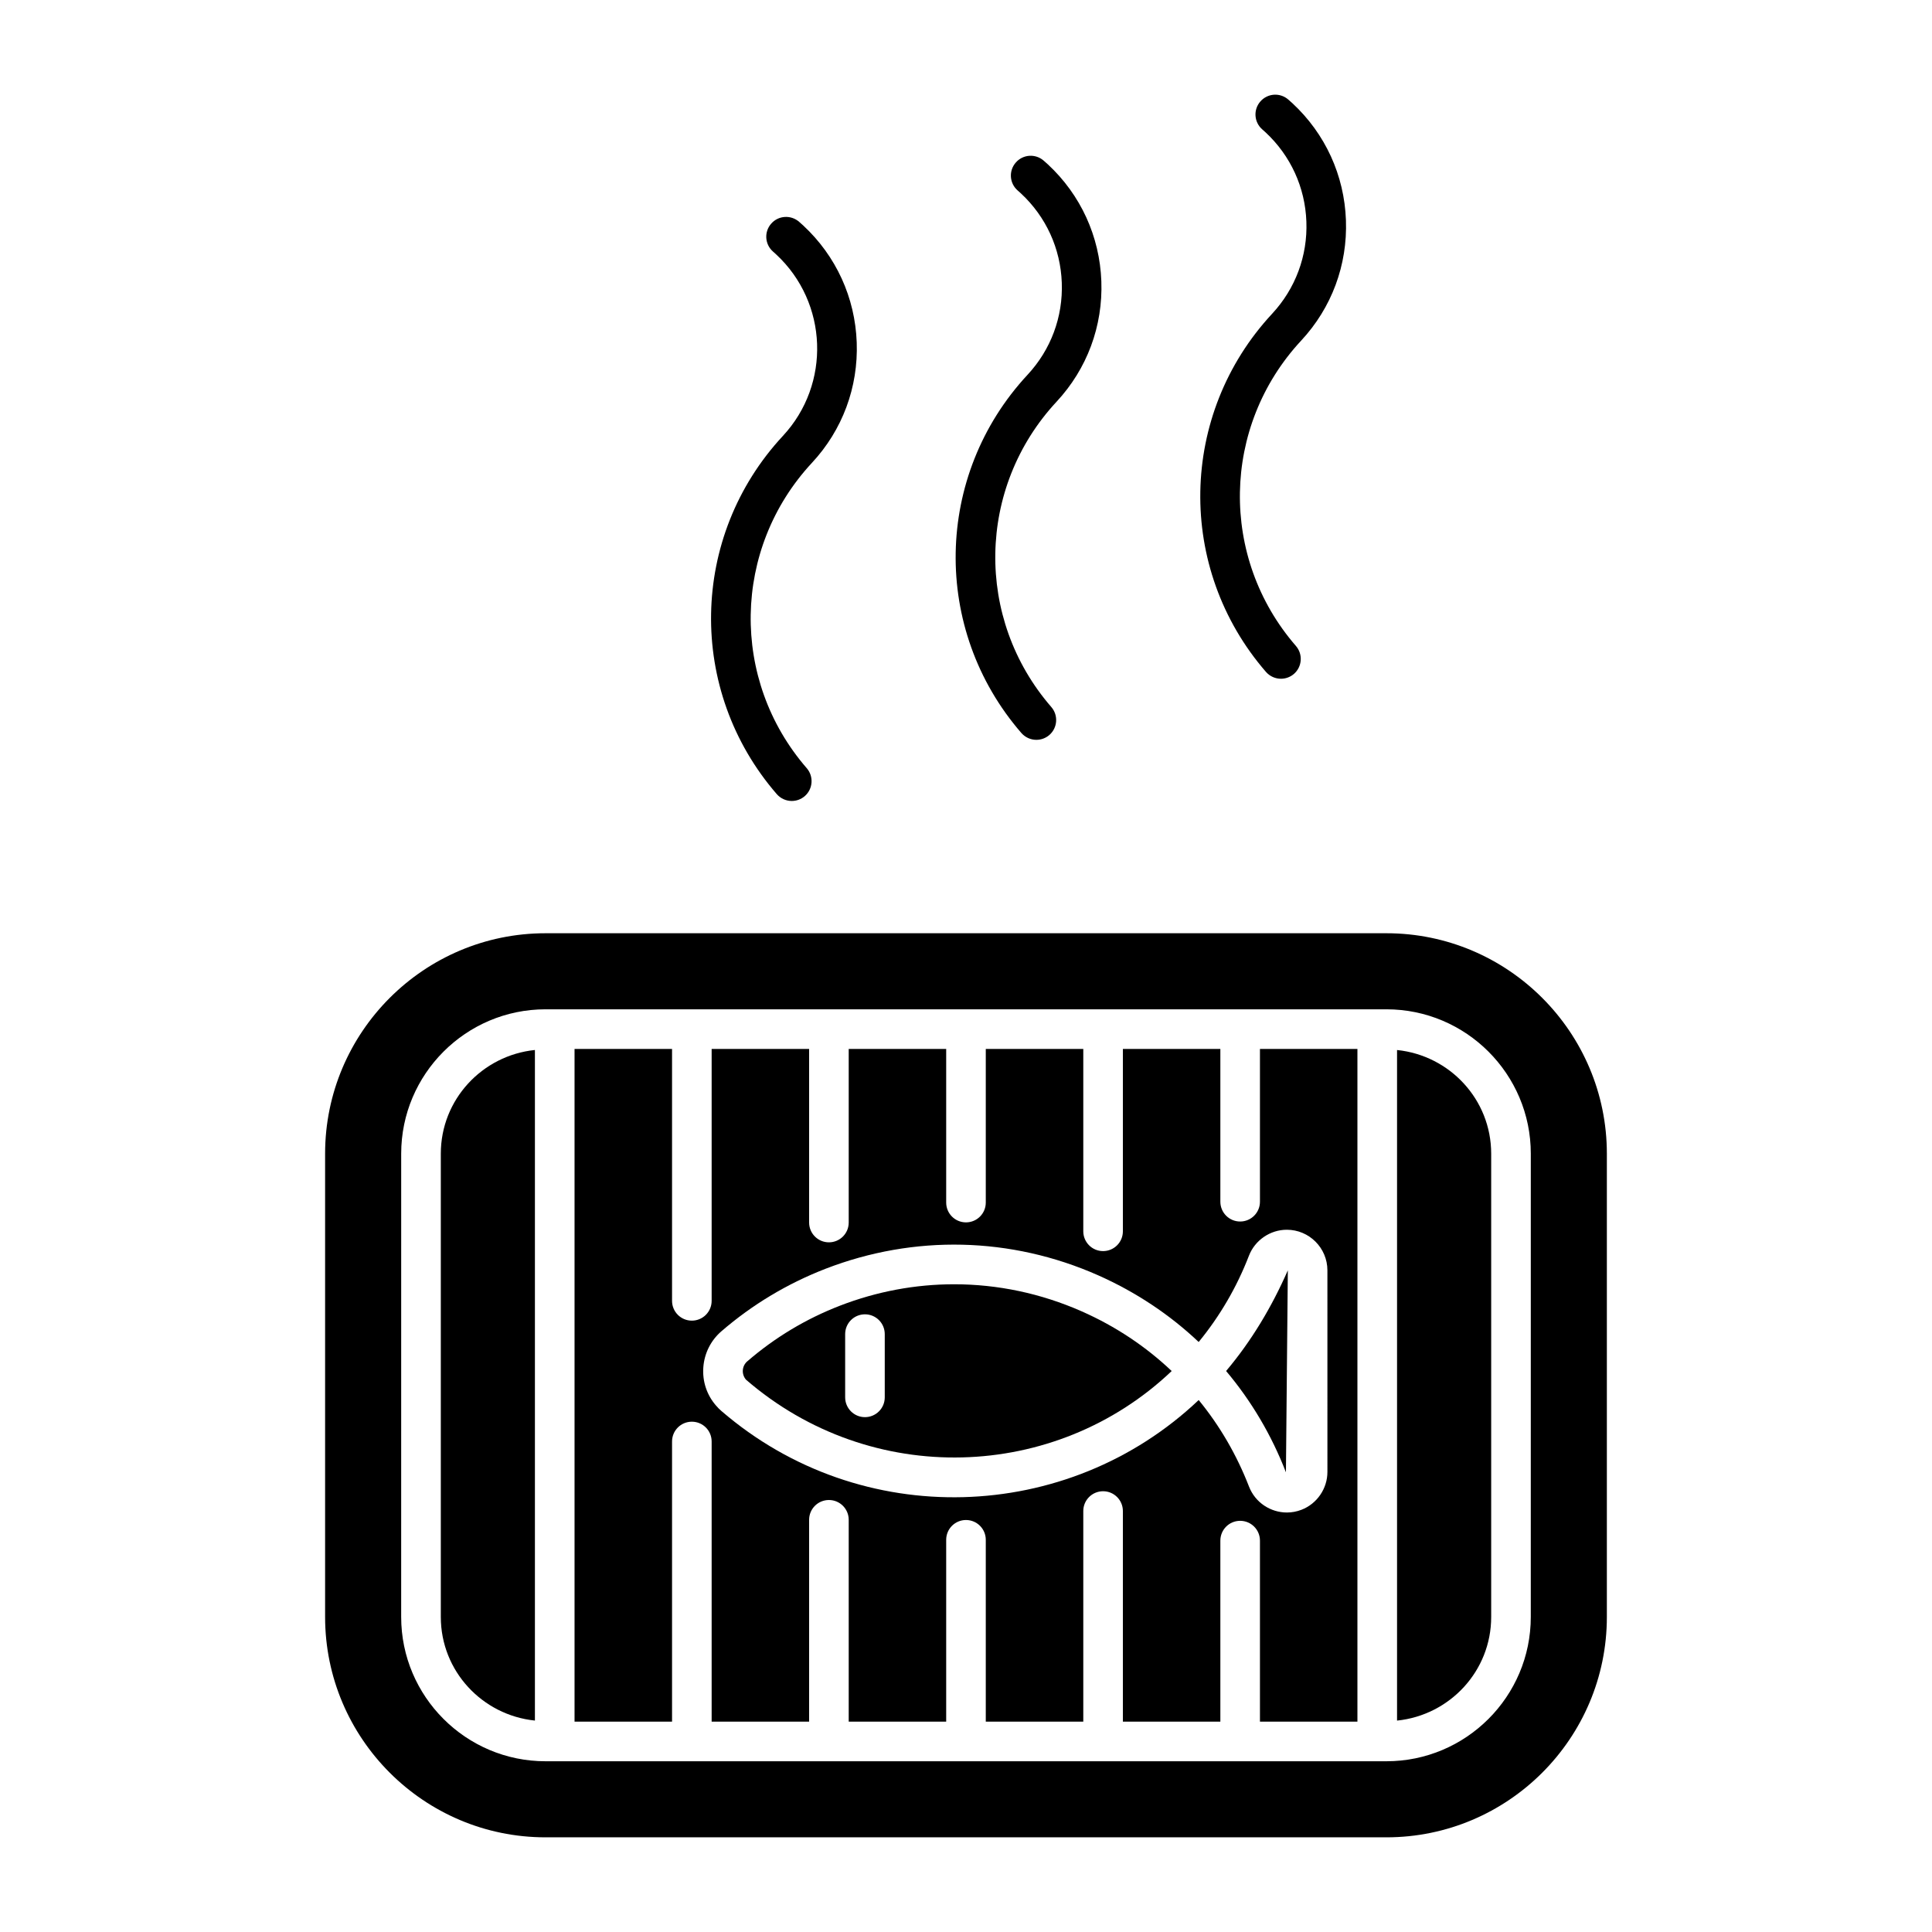 <?xml version="1.0" encoding="UTF-8"?>
<!-- Uploaded to: ICON Repo, www.iconrepo.com, Generator: ICON Repo Mixer Tools -->
<svg fill="#000000" width="800px" height="800px" version="1.1" viewBox="144 144 512 512" xmlns="http://www.w3.org/2000/svg">
 <g>
  <path d="m511.42 391.32h-222.85c-32.207 0-58.414 26.211-58.414 58.414v122.77c0 32.207 26.211 58.406 58.414 58.406h222.85c32.207 0 58.414-26.199 58.414-58.406v-122.77c0-32.203-26.207-58.414-58.414-58.414zm38.254 181.19c0 21.086-17.16 38.242-38.254 38.242h-222.85c-21.094 0-38.254-17.16-38.254-38.242l0.004-122.78c0-21.094 17.16-38.254 38.254-38.254h222.85c21.094 0 38.254 17.16 38.254 38.254-0.004 0-0.004 122.78-0.004 122.78z"/>
  <path d="m260.82 572.51v-122.78c0-14.34 10.973-26.035 24.938-27.473v177.71c-13.965-1.43-24.938-13.121-24.938-27.457z"/>
  <path d="m539.18 572.51c0 14.34-10.977 26.031-24.949 27.465v-177.71c13.973 1.43 24.949 13.133 24.949 27.473z"/>
  <path d="m477.9 421.98v40.488c0 2.902-2.348 5.246-5.246 5.246-2.902 0-5.246-2.348-5.246-5.246v-40.488h-25.832v48.328c0 2.902-2.348 5.246-5.246 5.246-2.902 0-5.246-2.348-5.246-5.246v-48.328h-25.84v40.715c0 2.902-2.348 5.246-5.246 5.246-2.902 0-5.246-2.348-5.246-5.246v-40.715h-25.832v46.004c0 2.902-2.348 5.246-5.246 5.246-2.902 0-5.246-2.348-5.246-5.246v-46.004h-25.832v66.758c0 2.902-2.348 5.246-5.246 5.246-2.902 0-5.246-2.348-5.246-5.246v-66.758h-25.84v178.28h25.84v-74.25c0-2.902 2.348-5.246 5.246-5.246 2.902 0 5.246 2.348 5.246 5.246v74.25h25.832v-53.496c0-2.902 2.348-5.246 5.246-5.246 2.902 0 5.246 2.348 5.246 5.246v53.496h25.832v-48.195c0-2.902 2.348-5.246 5.246-5.246 2.902 0 5.246 2.348 5.246 5.246v48.195h25.84v-55.82c0-2.902 2.348-5.246 5.246-5.246 2.902 0 5.246 2.348 5.246 5.246v55.82h25.832v-47.98c0-2.902 2.348-5.246 5.246-5.246 2.902 0 5.246 2.348 5.246 5.246v47.98h25.832v-178.28zm17.879 112.1c0 4.406-2.758 8.438-6.867 10.023-1.27 0.492-2.582 0.727-3.863 0.727-4.324 0-8.395-2.613-10.047-6.867-3.269-8.426-7.769-16.145-13.336-22.941-34.688 32.891-89.512 34.777-126.48 2.91-0.504-0.43-1.016-0.941-1.477-1.496-2.398-2.766-3.598-6.375-3.32-10.086 0.277-3.723 1.977-7.113 4.797-9.555 8.199-7.074 17.477-12.637 27.582-16.555 23.504-9.082 49.129-8.488 72.172 1.691 10.004 4.43 19.004 10.414 26.723 17.711 5.637-6.879 10.117-14.566 13.324-22.879 1.598-4.109 5.629-6.867 10.035-6.867 5.926 0 10.754 4.828 10.754 10.754z"/>
  <path d="m468.93 507.33c6.754-7.996 12.105-16.996 16.359-26.672l-0.504 53.516c-3.832-9.91-9.195-18.941-15.855-26.844z"/>
  <path d="m430.71 491.54c-10.855-4.797-22.344-7.195-33.855-7.195-10.23 0-20.469 1.887-30.289 5.688-8.98 3.477-17.23 8.426-24.508 14.719h-0.012c-0.695 0.605-1.117 1.434-1.188 2.359-0.062 0.922 0.234 1.812 0.832 2.512 33.191 28.699 82 27.008 112.82-2.285-6.875-6.512-14.891-11.863-23.801-15.797zm-52.242 22.773c0 2.902-2.348 5.246-5.246 5.246-2.902 0-5.246-2.348-5.246-5.246v-16.758c0-2.902 2.348-5.246 5.246-5.246 2.902 0 5.246 2.348 5.246 5.246z"/>
  <path d="m349.86 354.46c1.047 1.188 2.5 1.805 3.965 1.805 1.219 0 2.449-0.422 3.445-1.281 2.184-1.906 2.418-5.219 0.523-7.41-20.316-23.41-19.73-58.199 1.375-80.914 8.098-8.703 12.309-20.051 11.871-31.93-0.43-11.879-5.473-22.887-14.164-30.965l-1.102-0.984c-2.172-1.895-5.484-1.703-7.402 0.492-1.918 2.184-1.691 5.492 0.492 7.402l0.852 0.77c13.734 12.773 14.535 34.336 1.762 48.074-24.762 26.645-25.449 67.461-1.617 94.941z"/>
  <path d="m414.68 338.26c1.047 1.188 2.5 1.805 3.965 1.805 1.219 0 2.449-0.422 3.445-1.281 2.184-1.906 2.418-5.219 0.523-7.41-20.324-23.41-19.723-58.199 1.383-80.914 8.098-8.703 12.309-20.051 11.871-31.93-0.43-11.879-5.473-22.887-14.164-30.965l-1.105-0.984c-2.172-1.906-5.492-1.703-7.402 0.492-1.918 2.184-1.691 5.492 0.492 7.402l0.859 0.77c6.652 6.18 10.508 14.598 10.836 23.676 0.34 9.07-2.891 17.742-9.07 24.395-24.77 26.652-25.477 67.465-1.633 94.945z"/>
  <path d="m479.5 322.07c1.047 1.188 2.5 1.805 3.965 1.805 1.219 0 2.449-0.422 3.445-1.281 2.184-1.906 2.418-5.219 0.523-7.41-20.316-23.402-19.723-58.191 1.383-80.914 8.098-8.703 12.309-20.051 11.871-31.93-0.43-11.879-5.473-22.887-14.164-30.965l-1.105-0.984c-2.172-1.906-5.484-1.703-7.402 0.492-1.918 2.184-1.691 5.492 0.492 7.402l0.859 0.77c6.652 6.18 10.508 14.598 10.836 23.676 0.34 9.07-2.891 17.742-9.07 24.406-24.758 26.648-25.465 67.465-1.633 94.934z"/>
 </g>
</svg>